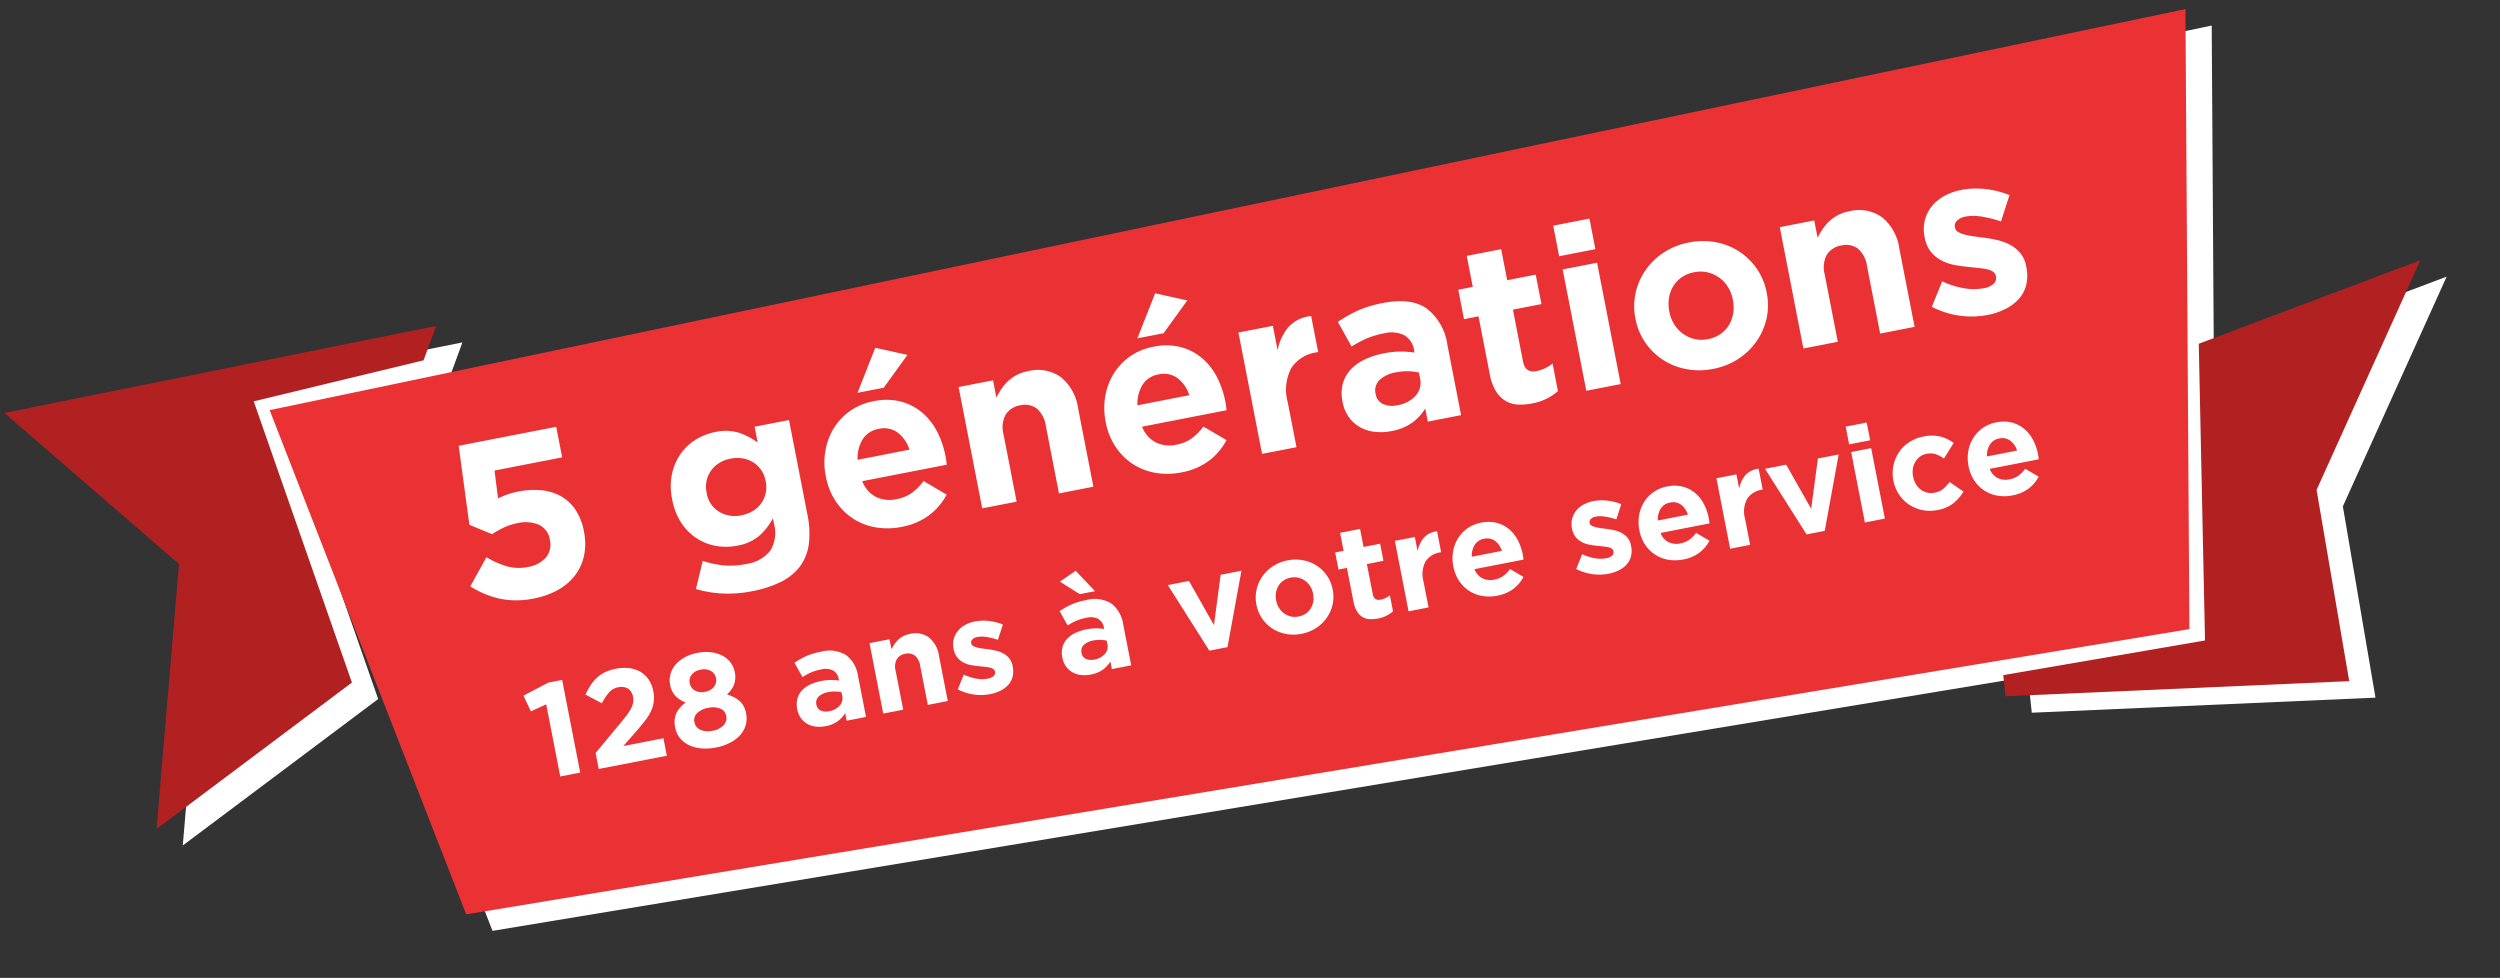 <svg xmlns="http://www.w3.org/2000/svg" width="336.095" height="131.464" viewBox="0 0 336.095 131.464">
  <rect x="0" y="0" width="336.095" height="131.464" fill="#333333" stroke="none"/>
  <g id="Composant_15_2" data-name="Composant 15 – 2" transform="matrix(0.995, -0.105, 0.105, 0.995, -1.847, 32.421)">
    <path id="Union_1" data-name="Union 1" d="M35.484,26.574,297.139,0l-8.215,82.907L54.644,96.727ZM263.406,89.285V86.428l27.446-1.784L294.2,44.908l30.793-8.043L307.884,66.1l1.662,26.019ZM21.2,45.86,0,23.215,58.919,17.67l-2.163,4.419L33.481,25.172l9.154,38.966L14.461,80.952Z" transform="translate(3.278 2.571)" fill="#fff" stroke="rgba(255,255,255,0)" stroke-miterlimit="10" stroke-width="1"/>
    <g id="Groupe_767" data-name="Groupe 767" transform="translate(35.484)">
      <path id="Tracé_755" data-name="Tracé 755" d="M687.545,871.684,949.2,845.11l-8.215,82.906L706.7,941.837Z" transform="translate(-687.545 -845.11)" fill="#ea3234"/>
    </g>
    <g id="Groupe_768" data-name="Groupe 768" transform="translate(263.406 36.865)">
      <path id="Tracé_756" data-name="Tracé 756" d="M1065.913,909.371l-3.348,39.736-27.446,1.784v2.857l46.141,2.829-1.662-26.018,17.109-29.231Z" transform="translate(-1035.12 -901.328)" fill="#b12122"/>
    </g>
    <g id="Groupe_769" data-name="Groupe 769" transform="translate(0 17.67)">
      <path id="Tracé_757" data-name="Tracé 757" d="M676.068,918.524l-9.154-38.965,23.275-3.084,2.163-4.419L633.432,877.6l21.2,22.645-6.735,35.093Z" transform="translate(-633.432 -872.057)" fill="#b12122"/>
    </g>
    <g id="Groupe_774" data-name="Groupe 774" transform="translate(56.203 7.394)">
      <path id="Tracé_761" data-name="Tracé 761" d="M2.79-11.005,5.549-9.176A10.8,10.8,0,0,1,7.239-9.75a7.838,7.838,0,0,1,1.938-.233,4.571,4.571,0,0,1,2.806.779A2.6,2.6,0,0,1,13.02-6.991a2.737,2.737,0,0,1-.977,2.275,4.135,4.135,0,0,1-2.651.779,5.946,5.946,0,0,1-2.7-.62,11.3,11.3,0,0,1-2.48-1.736L1.333-2.86A12.257,12.257,0,0,0,4.867-.49,11.29,11.29,0,0,0,9.455.372a10.439,10.439,0,0,0,3.4-.527,7.409,7.409,0,0,0,2.616-1.5A6.687,6.687,0,0,0,17.139-4.03a7.931,7.931,0,0,0,.593-3.131,7.709,7.709,0,0,0-.593-3.178,5.778,5.778,0,0,0-1.623-2.155,6.785,6.785,0,0,0-2.414-1.24,10.68,10.68,0,0,0-3-.4,9.573,9.573,0,0,0-1.55.109q-.651.109-1.3.263L7.5-17.515h9.263V-21.7H3.41ZM47.647-3.751V-16.616H42.935v2.17a9.1,9.1,0,0,0-2.2-1.767,6.282,6.282,0,0,0-3.162-.713,7.638,7.638,0,0,0-2.759.511,6.9,6.9,0,0,0-2.356,1.5,7.431,7.431,0,0,0-1.643,2.434,8.288,8.288,0,0,0-.62,3.3v.062a8.474,8.474,0,0,0,.6,3.3,7.24,7.24,0,0,0,1.628,2.434,6.9,6.9,0,0,0,2.356,1.5,7.721,7.721,0,0,0,2.79.512A6.212,6.212,0,0,0,40.7-2.077,8.516,8.516,0,0,0,43-4.061v.806A4.545,4.545,0,0,1,41.834.124a4.919,4.919,0,0,1-3.581,1.147,10.223,10.223,0,0,1-2.992-.4A13.949,13.949,0,0,1,32.643-.248L31.031,3.286a14.7,14.7,0,0,0,3.441,1.286,16.576,16.576,0,0,0,3.906.449,14.855,14.855,0,0,0,4.061-.5,7.17,7.17,0,0,0,2.9-1.55A6.406,6.406,0,0,0,47.073.264,12.354,12.354,0,0,0,47.647-3.751ZM43-9.114a3.845,3.845,0,0,1-.31,1.55,3.676,3.676,0,0,1-.852,1.225,3.792,3.792,0,0,1-1.287.79,4.555,4.555,0,0,1-1.612.279,4.1,4.1,0,0,1-2.883-1.054,3.608,3.608,0,0,1-1.147-2.79v-.062a3.845,3.845,0,0,1,.31-1.55,3.676,3.676,0,0,1,.852-1.224,3.825,3.825,0,0,1,1.271-.79,4.429,4.429,0,0,1,1.6-.279,4.555,4.555,0,0,1,1.612.279,3.792,3.792,0,0,1,1.287.79,3.676,3.676,0,0,1,.852,1.224A3.845,3.845,0,0,1,43-9.176ZM67.363-7.843v-.062a11.925,11.925,0,0,0-.48-3.394,8.316,8.316,0,0,0-1.488-2.883,7.313,7.313,0,0,0-2.527-2,8.094,8.094,0,0,0-3.6-.744,7.974,7.974,0,0,0-3.332.682,7.932,7.932,0,0,0-2.589,1.86,8.513,8.513,0,0,0-1.689,2.759,9.294,9.294,0,0,0-.6,3.348v.062a9,9,0,0,0,.651,3.488,8.174,8.174,0,0,0,1.813,2.712A8,8,0,0,0,56.28-.248a9.466,9.466,0,0,0,3.457.62A8.842,8.842,0,0,0,63.674-.45a8.366,8.366,0,0,0,2.852-2.279l-2.7-2.387a7.18,7.18,0,0,1-1.922,1.3,5.253,5.253,0,0,1-2.108.4,4.222,4.222,0,0,1-2.65-.821,3.97,3.97,0,0,1-1.41-2.433H67.3q.031-.341.047-.589T67.363-7.843ZM62.775-9.61h-7.1a4.821,4.821,0,0,1,1.194-2.573,3.164,3.164,0,0,1,2.4-.961,3.089,3.089,0,0,1,2.387.977A4.589,4.589,0,0,1,62.775-9.61Zm-1.8-8.835,3.968-3.72-4.061-1.767-3.5,5.487ZM86.087,0V-10.757a6.538,6.538,0,0,0-1.473-4.526,5.309,5.309,0,0,0-4.17-1.643,5.492,5.492,0,0,0-1.612.219,5.317,5.317,0,0,0-1.3.593,6.162,6.162,0,0,0-1.07.859,10.147,10.147,0,0,0-.883,1.015v-2.375H70.866V0h4.712V-9.246a3.58,3.58,0,0,1,.791-2.52,2.8,2.8,0,0,1,2.154-.85,2.652,2.652,0,0,1,2.108.85,3.729,3.729,0,0,1,.744,2.52V0Zm19.592-7.843v-.062a11.925,11.925,0,0,0-.48-3.394,8.316,8.316,0,0,0-1.488-2.883,7.313,7.313,0,0,0-2.527-2,8.094,8.094,0,0,0-3.6-.744,7.974,7.974,0,0,0-3.332.682,7.932,7.932,0,0,0-2.589,1.86,8.513,8.513,0,0,0-1.689,2.759,9.294,9.294,0,0,0-.6,3.348v.062a9,9,0,0,0,.651,3.488,8.174,8.174,0,0,0,1.813,2.712A8,8,0,0,0,94.6-.248a9.466,9.466,0,0,0,3.457.62A8.842,8.842,0,0,0,101.99-.45a8.366,8.366,0,0,0,2.852-2.279l-2.7-2.387a7.18,7.18,0,0,1-1.922,1.3,5.253,5.253,0,0,1-2.108.4,4.222,4.222,0,0,1-2.65-.821,3.97,3.97,0,0,1-1.41-2.433h11.563q.031-.341.046-.589T105.679-7.843ZM101.091-9.61h-7.1a4.821,4.821,0,0,1,1.194-2.573,3.164,3.164,0,0,1,2.4-.961,3.089,3.089,0,0,1,2.387.977A4.589,4.589,0,0,1,101.091-9.61Zm-1.8-8.835,3.968-3.72L99.2-23.932l-3.5,5.487ZM119.195-12v-4.929a4.755,4.755,0,0,0-3.348.93,6.912,6.912,0,0,0-1.953,2.728v-3.348h-4.712V0h4.712V-6.138a6.269,6.269,0,0,1,1.349-4.433,4.853,4.853,0,0,1,3.7-1.426ZM136.431,0V-9.641a7.42,7.42,0,0,0-1.767-5.27Q132.9-16.8,129.022-16.8a15.022,15.022,0,0,0-3.6.372,18.5,18.5,0,0,0-2.852.961l1.178,3.6a16.2,16.2,0,0,1,2.186-.667,11.076,11.076,0,0,1,2.4-.233,3.985,3.985,0,0,1,2.666.775,2.824,2.824,0,0,1,.9,2.263v.279a13.854,13.854,0,0,0-1.844-.5,11.608,11.608,0,0,0-2.217-.186,10.552,10.552,0,0,0-2.712.326,6.2,6.2,0,0,0-2.108.976,4.524,4.524,0,0,0-1.38,1.643,5.213,5.213,0,0,0-.5,2.356v.062a5.035,5.035,0,0,0,.45,2.186,4.681,4.681,0,0,0,1.225,1.6,5.2,5.2,0,0,0,1.813.977,7.371,7.371,0,0,0,2.216.326A6.834,6.834,0,0,0,129.8-.264,6.547,6.547,0,0,0,131.874-1.8V0Zm-4.464-5.859a2.571,2.571,0,0,1-1.007,2.108,4.168,4.168,0,0,1-2.682.806,3.052,3.052,0,0,1-1.86-.527,1.742,1.742,0,0,1-.713-1.488v-.062a1.933,1.933,0,0,1,.868-1.705,4.2,4.2,0,0,1,2.387-.589,7.419,7.419,0,0,1,1.628.171,7.2,7.2,0,0,1,1.38.45ZM149.823-.682V-4.464a4.8,4.8,0,0,1-2.325.589q-1.519,0-1.519-1.612v-7.1h3.906v-4.03h-3.906v-4.247h-4.712v4.247h-1.984v4.03h1.984v7.874a6.89,6.89,0,0,0,.357,2.4,3.949,3.949,0,0,0,.992,1.534,3.508,3.508,0,0,0,1.519.822A7.735,7.735,0,0,0,146.1.279,7.4,7.4,0,0,0,148.18.016,7.347,7.347,0,0,0,149.823-.682Zm8.587-17.763V-22.63h-4.96v4.185ZM158.286,0V-16.616h-4.712V0Zm21.607-8.277v-.062a8.329,8.329,0,0,0-.682-3.364,8.514,8.514,0,0,0-1.876-2.728A8.7,8.7,0,0,0,174.5-16.26a9.394,9.394,0,0,0-3.565-.667,9.289,9.289,0,0,0-3.6.682,8.963,8.963,0,0,0-2.852,1.86,8.572,8.572,0,0,0-1.891,2.743,8.329,8.329,0,0,0-.682,3.364v.062a8.329,8.329,0,0,0,.682,3.363,8.514,8.514,0,0,0,1.876,2.728,8.7,8.7,0,0,0,2.837,1.829,9.394,9.394,0,0,0,3.565.667,9.289,9.289,0,0,0,3.6-.682,8.963,8.963,0,0,0,2.852-1.86,8.572,8.572,0,0,0,1.891-2.743A8.329,8.329,0,0,0,179.893-8.277Zm-4.65.062a5.151,5.151,0,0,1-.294,1.751,4.3,4.3,0,0,1-.853,1.442,4.006,4.006,0,0,1-1.348.976,4.369,4.369,0,0,1-1.814.357,4.136,4.136,0,0,1-1.783-.372,4.441,4.441,0,0,1-1.38-1.008,4.416,4.416,0,0,1-.9-1.457,4.919,4.919,0,0,1-.31-1.752v-.062a5.151,5.151,0,0,1,.295-1.751,4.3,4.3,0,0,1,.852-1.442,4.006,4.006,0,0,1,1.348-.977,4.369,4.369,0,0,1,1.814-.356,4.165,4.165,0,0,1,1.767.372,4.388,4.388,0,0,1,1.4,1.007,4.416,4.416,0,0,1,.9,1.457,4.92,4.92,0,0,1,.31,1.752ZM198.524,0V-10.757a6.538,6.538,0,0,0-1.472-4.526,5.309,5.309,0,0,0-4.17-1.643,5.492,5.492,0,0,0-1.612.219,5.317,5.317,0,0,0-1.3.593,6.162,6.162,0,0,0-1.069.859,10.145,10.145,0,0,0-.883,1.015v-2.375H183.3V0h4.712V-9.246a3.58,3.58,0,0,1,.79-2.52,2.8,2.8,0,0,1,2.154-.85,2.652,2.652,0,0,1,2.108.85,3.729,3.729,0,0,1,.744,2.52V0ZM214.8-5.053v-.062a3.848,3.848,0,0,0-.465-1.953,4.686,4.686,0,0,0-1.178-1.364,7.268,7.268,0,0,0-1.612-.946q-.9-.387-1.767-.666-.682-.217-1.286-.434a9.829,9.829,0,0,1-1.07-.45,3.1,3.1,0,0,1-.744-.5.81.81,0,0,1-.279-.6v-.062a.989.989,0,0,1,.434-.822,2.158,2.158,0,0,1,1.3-.325,6.321,6.321,0,0,1,2.077.418,14.833,14.833,0,0,1,2.418,1.132l1.8-3.255a11.872,11.872,0,0,0-2.992-1.411,10.661,10.661,0,0,0-3.209-.511,7.973,7.973,0,0,0-2.371.341,5.537,5.537,0,0,0-1.922,1.023,5,5,0,0,0-1.3,1.658,5.028,5.028,0,0,0-.48,2.248v.062a4.277,4.277,0,0,0,.449,2.046,4.549,4.549,0,0,0,1.163,1.411,6.278,6.278,0,0,0,1.6.93,17.615,17.615,0,0,0,1.751.6q.682.217,1.3.4a11.143,11.143,0,0,1,1.1.388,2.341,2.341,0,0,1,.759.481.892.892,0,0,1,.279.651v.062a1.053,1.053,0,0,1-.48.9,2.628,2.628,0,0,1-1.5.341,7.341,7.341,0,0,1-2.527-.5A11.232,11.232,0,0,1,203.329-5.3l-2.015,3.1a11.611,11.611,0,0,0,3.518,1.906,11.558,11.558,0,0,0,3.612.6,9.221,9.221,0,0,0,2.5-.326,6.078,6.078,0,0,0,2.031-.977,4.412,4.412,0,0,0,1.348-1.659A5.536,5.536,0,0,0,214.8-5.053Z" transform="matrix(0.996, -0.087, 0.087, 0.996, 2.532, 48.521)" fill="#fff"/>
      <path id="Tracé_762" data-name="Tracé 762" d="M.432-11.61l.576,2.268,2.2-.54V0H5.94V-12.69H4.05Zm12.726,1.332a1.781,1.781,0,0,1,1.224.413,1.544,1.544,0,0,1,.468,1.222,2.178,2.178,0,0,1-.117.728,2.6,2.6,0,0,1-.378.683,5.623,5.623,0,0,1-.675.737q-.414.386-1.008.871L8.478-2.192V0H17.8V-2.394h-5.49l2.052-1.584q.828-.648,1.458-1.2a6.741,6.741,0,0,0,1.035-1.107,4.334,4.334,0,0,0,.612-1.179,4.46,4.46,0,0,0,.207-1.413,4.164,4.164,0,0,0-.3-1.6,3.377,3.377,0,0,0-.864-1.233,3.944,3.944,0,0,0-1.368-.792,5.479,5.479,0,0,0-1.809-.279,6.053,6.053,0,0,0-1.512.172,4.455,4.455,0,0,0-1.215.508,5.264,5.264,0,0,0-1.026.825,10.806,10.806,0,0,0-.945,1.123l1.944,1.566a7.261,7.261,0,0,1,1.269-1.278A2.155,2.155,0,0,1,13.158-10.278ZM29.34-3.546a2.846,2.846,0,0,0-.531-1.809,4.519,4.519,0,0,0-1.5-1.179,3.68,3.68,0,0,0,1.17-1.1,2.963,2.963,0,0,0,.432-1.674,3.033,3.033,0,0,0-.315-1.359,3.246,3.246,0,0,0-.9-1.107,4.457,4.457,0,0,0-1.4-.738,5.752,5.752,0,0,0-1.809-.27,5.73,5.73,0,0,0-1.818.27,4.474,4.474,0,0,0-1.395.738,3.246,3.246,0,0,0-.9,1.107,3.033,3.033,0,0,0-.315,1.359,2.963,2.963,0,0,0,.432,1.674,3.68,3.68,0,0,0,1.17,1.1,3.786,3.786,0,0,0-1.521,1.179,3.146,3.146,0,0,0-.513,1.881,3.081,3.081,0,0,0,.369,1.5A3.513,3.513,0,0,0,21.006-.819a4.889,4.889,0,0,0,1.539.738A6.858,6.858,0,0,0,24.48.18a7.088,7.088,0,0,0,1.935-.252A4.75,4.75,0,0,0,27.954-.8a3.455,3.455,0,0,0,1.017-1.17A3.3,3.3,0,0,0,29.34-3.546ZM26.28-8.991a1.412,1.412,0,0,1-.486,1.109,1.913,1.913,0,0,1-1.314.429,1.889,1.889,0,0,1-1.314-.438,1.439,1.439,0,0,1-.486-1.118,1.367,1.367,0,0,1,.468-1.029,1.875,1.875,0,0,1,1.332-.438,1.852,1.852,0,0,1,1.332.447A1.4,1.4,0,0,1,26.28-8.991ZM26.658-3.7a1.372,1.372,0,0,1-.576,1.128,2.554,2.554,0,0,1-1.6.447,2.554,2.554,0,0,1-1.6-.447A1.372,1.372,0,0,1,22.3-3.7a1.3,1.3,0,0,1,.612-1.154,2.8,2.8,0,0,1,1.566-.4,2.8,2.8,0,0,1,1.566.4A1.3,1.3,0,0,1,26.658-3.7ZM45.072,0V-5.6a4.308,4.308,0,0,0-1.026-3.06,4.3,4.3,0,0,0-3.276-1.1,8.722,8.722,0,0,0-2.088.216,10.74,10.74,0,0,0-1.656.558l.684,2.088a9.409,9.409,0,0,1,1.269-.387,6.431,6.431,0,0,1,1.4-.135,2.314,2.314,0,0,1,1.548.45,1.64,1.64,0,0,1,.522,1.314v.162a8.044,8.044,0,0,0-1.071-.288,6.74,6.74,0,0,0-1.287-.108,6.127,6.127,0,0,0-1.575.189,3.6,3.6,0,0,0-1.224.567,2.627,2.627,0,0,0-.8.954A3.027,3.027,0,0,0,36.2-2.808v.036A2.924,2.924,0,0,0,36.459-1.5a2.718,2.718,0,0,0,.711.927,3.022,3.022,0,0,0,1.053.567A4.28,4.28,0,0,0,39.51.18a3.968,3.968,0,0,0,1.71-.333,3.8,3.8,0,0,0,1.206-.891V0ZM42.48-3.4a1.493,1.493,0,0,1-.585,1.224,2.42,2.42,0,0,1-1.557.468,1.772,1.772,0,0,1-1.08-.306,1.011,1.011,0,0,1-.414-.864v-.036a1.123,1.123,0,0,1,.5-.99,2.441,2.441,0,0,1,1.386-.342,4.308,4.308,0,0,1,.945.1,4.181,4.181,0,0,1,.8.261ZM56.268,0V-6.246a3.8,3.8,0,0,0-.855-2.628,3.083,3.083,0,0,0-2.421-.954,3.189,3.189,0,0,0-.936.127,3.087,3.087,0,0,0-.756.345,3.578,3.578,0,0,0-.621.5,5.892,5.892,0,0,0-.513.589V-9.648H47.43V0h2.736V-5.369a2.079,2.079,0,0,1,.459-1.463,1.625,1.625,0,0,1,1.251-.494,1.54,1.54,0,0,1,1.224.494,2.165,2.165,0,0,1,.432,1.463V0Zm9.45-2.934V-2.97a2.234,2.234,0,0,0-.27-1.134,2.721,2.721,0,0,0-.684-.792,4.22,4.22,0,0,0-.936-.549q-.522-.225-1.026-.387-.4-.126-.747-.252a5.707,5.707,0,0,1-.621-.261A1.8,1.8,0,0,1,61-6.633a.471.471,0,0,1-.162-.351V-7.02a.574.574,0,0,1,.252-.477,1.253,1.253,0,0,1,.756-.189,3.67,3.67,0,0,1,1.206.243,8.612,8.612,0,0,1,1.4.657L65.5-8.676A6.894,6.894,0,0,0,63.765-9.5a6.19,6.19,0,0,0-1.863-.3,4.63,4.63,0,0,0-1.377.2A3.215,3.215,0,0,0,59.409-9a2.9,2.9,0,0,0-.756.963,2.919,2.919,0,0,0-.279,1.305V-6.7a2.483,2.483,0,0,0,.261,1.188,2.642,2.642,0,0,0,.675.819,3.645,3.645,0,0,0,.927.54,10.227,10.227,0,0,0,1.017.351q.4.126.756.234a6.469,6.469,0,0,1,.639.225,1.36,1.36,0,0,1,.441.279.518.518,0,0,1,.162.378v.036a.611.611,0,0,1-.279.522,1.526,1.526,0,0,1-.873.2,4.263,4.263,0,0,1-1.467-.288,6.522,6.522,0,0,1-1.575-.864l-1.17,1.8A6.742,6.742,0,0,0,59.931-.171a6.711,6.711,0,0,0,2.1.351,5.354,5.354,0,0,0,1.449-.189,3.529,3.529,0,0,0,1.179-.567,2.562,2.562,0,0,0,.783-.963A3.214,3.214,0,0,0,65.718-2.934ZM81.378,0V-5.6a4.308,4.308,0,0,0-1.026-3.06,4.3,4.3,0,0,0-3.276-1.1,8.722,8.722,0,0,0-2.088.216,10.74,10.74,0,0,0-1.656.558l.684,2.088a9.408,9.408,0,0,1,1.269-.387,6.431,6.431,0,0,1,1.395-.135,2.314,2.314,0,0,1,1.548.45,1.64,1.64,0,0,1,.522,1.314v.162a8.044,8.044,0,0,0-1.071-.288,6.74,6.74,0,0,0-1.287-.108,6.127,6.127,0,0,0-1.575.189,3.6,3.6,0,0,0-1.224.567,2.627,2.627,0,0,0-.8.954A3.027,3.027,0,0,0,72.5-2.808v.036A2.924,2.924,0,0,0,72.765-1.5a2.718,2.718,0,0,0,.711.927,3.022,3.022,0,0,0,1.053.567A4.28,4.28,0,0,0,75.816.18a3.968,3.968,0,0,0,1.71-.333,3.8,3.8,0,0,0,1.206-.891V0ZM78.786-3.4A1.493,1.493,0,0,1,78.2-2.178a2.42,2.42,0,0,1-1.557.468,1.772,1.772,0,0,1-1.08-.306,1.011,1.011,0,0,1-.414-.864v-.036a1.123,1.123,0,0,1,.5-.99,2.441,2.441,0,0,1,1.386-.342,4.308,4.308,0,0,1,.945.1,4.181,4.181,0,0,1,.8.261Zm-.27-7.308L76.482-13.9,74.124-12.87l2.3,2.16ZM98.352-9.648H95.508L93.33-3.186,91.17-9.648h-2.9l3.8,9.72h2.484Zm11.556,4.842v-.036a4.836,4.836,0,0,0-.4-1.953,4.944,4.944,0,0,0-1.089-1.584,5.054,5.054,0,0,0-1.647-1.062,5.455,5.455,0,0,0-2.07-.387,5.393,5.393,0,0,0-2.088.4,5.2,5.2,0,0,0-1.656,1.08,4.977,4.977,0,0,0-1.1,1.593,4.836,4.836,0,0,0-.4,1.953v.036a4.836,4.836,0,0,0,.4,1.953,4.943,4.943,0,0,0,1.089,1.584A5.054,5.054,0,0,0,102.6-.171a5.455,5.455,0,0,0,2.07.387,5.393,5.393,0,0,0,2.088-.4,5.2,5.2,0,0,0,1.656-1.08,4.977,4.977,0,0,0,1.1-1.593A4.836,4.836,0,0,0,109.908-4.806Zm-2.7.036a2.991,2.991,0,0,1-.171,1.017,2.5,2.5,0,0,1-.495.837,2.326,2.326,0,0,1-.783.567,2.537,2.537,0,0,1-1.053.207,2.4,2.4,0,0,1-1.035-.216,2.579,2.579,0,0,1-.8-.585,2.564,2.564,0,0,1-.522-.846,2.856,2.856,0,0,1-.18-1.017v-.036a2.991,2.991,0,0,1,.171-1.017,2.5,2.5,0,0,1,.5-.837,2.326,2.326,0,0,1,.783-.567,2.537,2.537,0,0,1,1.053-.207,2.419,2.419,0,0,1,1.026.216,2.548,2.548,0,0,1,.81.585,2.564,2.564,0,0,1,.522.846,2.856,2.856,0,0,1,.18,1.017ZM117.306-.4v-2.2a2.786,2.786,0,0,1-1.35.342q-.882,0-.882-.936V-7.308h2.268v-2.34h-2.268v-2.466h-2.736v2.466h-1.152v2.34h1.152v4.572a4,4,0,0,0,.207,1.395,2.293,2.293,0,0,0,.576.891A2.037,2.037,0,0,0,114,.027a4.492,4.492,0,0,0,1.143.135,4.3,4.3,0,0,0,1.206-.153A4.266,4.266,0,0,0,117.306-.4Zm7.866-6.57V-9.828a2.761,2.761,0,0,0-1.944.54A4.013,4.013,0,0,0,122.094-7.7V-9.648h-2.736V0h2.736V-3.564a3.64,3.64,0,0,1,.783-2.574,2.818,2.818,0,0,1,2.151-.828Zm10.71,2.412V-4.59a6.925,6.925,0,0,0-.279-1.971,4.829,4.829,0,0,0-.864-1.674A4.246,4.246,0,0,0,133.272-9.4a4.7,4.7,0,0,0-2.088-.432,4.63,4.63,0,0,0-1.935.4,4.606,4.606,0,0,0-1.5,1.08,4.943,4.943,0,0,0-.981,1.6,5.4,5.4,0,0,0-.351,1.944v.036a5.226,5.226,0,0,0,.378,2.025,4.746,4.746,0,0,0,1.053,1.575,4.646,4.646,0,0,0,1.6,1.026,5.5,5.5,0,0,0,2.007.36,5.134,5.134,0,0,0,2.286-.477A4.858,4.858,0,0,0,135.4-1.584L133.83-2.97a4.169,4.169,0,0,1-1.116.756,3.05,3.05,0,0,1-1.224.234,2.452,2.452,0,0,1-1.539-.477,2.3,2.3,0,0,1-.819-1.413h6.714q.018-.2.027-.342T135.882-4.554ZM133.218-5.58H129.1a2.8,2.8,0,0,1,.693-1.494,1.837,1.837,0,0,1,1.4-.558,1.794,1.794,0,0,1,1.386.567A2.664,2.664,0,0,1,133.218-5.58ZM150.39-2.934V-2.97a2.234,2.234,0,0,0-.27-1.134,2.721,2.721,0,0,0-.684-.792,4.22,4.22,0,0,0-.936-.549q-.522-.225-1.026-.387-.4-.126-.747-.252a5.706,5.706,0,0,1-.621-.261,1.8,1.8,0,0,1-.432-.288.471.471,0,0,1-.162-.351V-7.02a.574.574,0,0,1,.252-.477,1.253,1.253,0,0,1,.756-.189,3.67,3.67,0,0,1,1.206.243,8.612,8.612,0,0,1,1.4.657l1.044-1.89a6.894,6.894,0,0,0-1.737-.819,6.19,6.19,0,0,0-1.863-.3,4.63,4.63,0,0,0-1.377.2A3.215,3.215,0,0,0,144.081-9a2.9,2.9,0,0,0-.756.963,2.919,2.919,0,0,0-.279,1.305V-6.7a2.483,2.483,0,0,0,.261,1.188,2.642,2.642,0,0,0,.675.819,3.646,3.646,0,0,0,.927.54,10.227,10.227,0,0,0,1.017.351q.4.126.756.234a6.469,6.469,0,0,1,.639.225,1.36,1.36,0,0,1,.441.279.518.518,0,0,1,.162.378v.036a.611.611,0,0,1-.279.522,1.526,1.526,0,0,1-.873.2,4.263,4.263,0,0,1-1.467-.288,6.522,6.522,0,0,1-1.575-.864l-1.17,1.8A6.742,6.742,0,0,0,144.6-.171a6.711,6.711,0,0,0,2.1.351,5.354,5.354,0,0,0,1.449-.189,3.529,3.529,0,0,0,1.179-.567,2.562,2.562,0,0,0,.783-.963A3.214,3.214,0,0,0,150.39-2.934Zm10.962-1.62V-4.59a6.924,6.924,0,0,0-.279-1.971,4.828,4.828,0,0,0-.864-1.674A4.246,4.246,0,0,0,158.742-9.4a4.7,4.7,0,0,0-2.088-.432,4.63,4.63,0,0,0-1.935.4,4.606,4.606,0,0,0-1.5,1.08,4.943,4.943,0,0,0-.981,1.6,5.4,5.4,0,0,0-.351,1.944v.036a5.226,5.226,0,0,0,.378,2.025,4.746,4.746,0,0,0,1.053,1.575,4.646,4.646,0,0,0,1.6,1.026,5.5,5.5,0,0,0,2.007.36,5.134,5.134,0,0,0,2.286-.477,4.858,4.858,0,0,0,1.656-1.323L159.3-2.97a4.169,4.169,0,0,1-1.116.756,3.05,3.05,0,0,1-1.224.234,2.452,2.452,0,0,1-1.539-.477A2.3,2.3,0,0,1,154.6-3.87h6.714q.018-.2.027-.342T161.352-4.554ZM158.688-5.58h-4.122a2.8,2.8,0,0,1,.693-1.494,1.837,1.837,0,0,1,1.4-.558,1.794,1.794,0,0,1,1.386.567A2.664,2.664,0,0,1,158.688-5.58ZM169.2-6.966V-9.828a2.761,2.761,0,0,0-1.944.54A4.013,4.013,0,0,0,166.122-7.7V-9.648h-2.736V0h2.736V-3.564a3.64,3.64,0,0,1,.783-2.574,2.818,2.818,0,0,1,2.151-.828Zm10.926-2.682h-2.844L175.1-3.186l-2.16-6.462h-2.9l3.8,9.72h2.484Zm4.518-1.062v-2.43h-2.88v2.43ZM184.572,0V-9.648h-2.736V0Zm11.07-1.548-1.6-1.62a5.061,5.061,0,0,1-1.017.747,2.467,2.467,0,0,1-1.2.279,2.384,2.384,0,0,1-1.008-.207,2.351,2.351,0,0,1-.774-.567,2.479,2.479,0,0,1-.495-.846,3.123,3.123,0,0,1-.171-1.044v-.036a2.991,2.991,0,0,1,.171-1.017,2.578,2.578,0,0,1,.486-.837,2.338,2.338,0,0,1,.738-.567,2.121,2.121,0,0,1,.945-.207,2.419,2.419,0,0,1,1.233.288,4.471,4.471,0,0,1,.963.774l1.674-1.8A5.09,5.09,0,0,0,194-9.4a5.236,5.236,0,0,0-2.268-.432,5.148,5.148,0,0,0-2.043.4,4.86,4.86,0,0,0-1.593,1.08,5,5,0,0,0-1.044,1.6,5.055,5.055,0,0,0-.378,1.944v.036a4.989,4.989,0,0,0,.378,1.935A4.919,4.919,0,0,0,188.1-1.251,4.931,4.931,0,0,0,189.693-.18a5.055,5.055,0,0,0,2.007.4,4.836,4.836,0,0,0,2.34-.5A6.155,6.155,0,0,0,195.642-1.548Zm10.782-3.006V-4.59a6.925,6.925,0,0,0-.279-1.971,4.829,4.829,0,0,0-.864-1.674A4.246,4.246,0,0,0,203.814-9.4a4.7,4.7,0,0,0-2.088-.432,4.63,4.63,0,0,0-1.935.4,4.606,4.606,0,0,0-1.5,1.08,4.943,4.943,0,0,0-.981,1.6,5.4,5.4,0,0,0-.351,1.944v.036a5.226,5.226,0,0,0,.378,2.025,4.746,4.746,0,0,0,1.053,1.575,4.646,4.646,0,0,0,1.6,1.026A5.5,5.5,0,0,0,202,.216a5.134,5.134,0,0,0,2.286-.477,4.858,4.858,0,0,0,1.656-1.323L204.372-2.97a4.169,4.169,0,0,1-1.116.756,3.05,3.05,0,0,1-1.224.234,2.452,2.452,0,0,1-1.539-.477,2.3,2.3,0,0,1-.819-1.413h6.714q.018-.2.027-.342T206.424-4.554ZM203.76-5.58h-4.122a2.8,2.8,0,0,1,.693-1.494,1.837,1.837,0,0,1,1.4-.558,1.794,1.794,0,0,1,1.386.567A2.664,2.664,0,0,1,203.76-5.58Z" transform="matrix(0.996, -0.087, 0.087, 0.996, 9.753, 72.51)" fill="#fff"/>
    </g>
  </g>
</svg>
